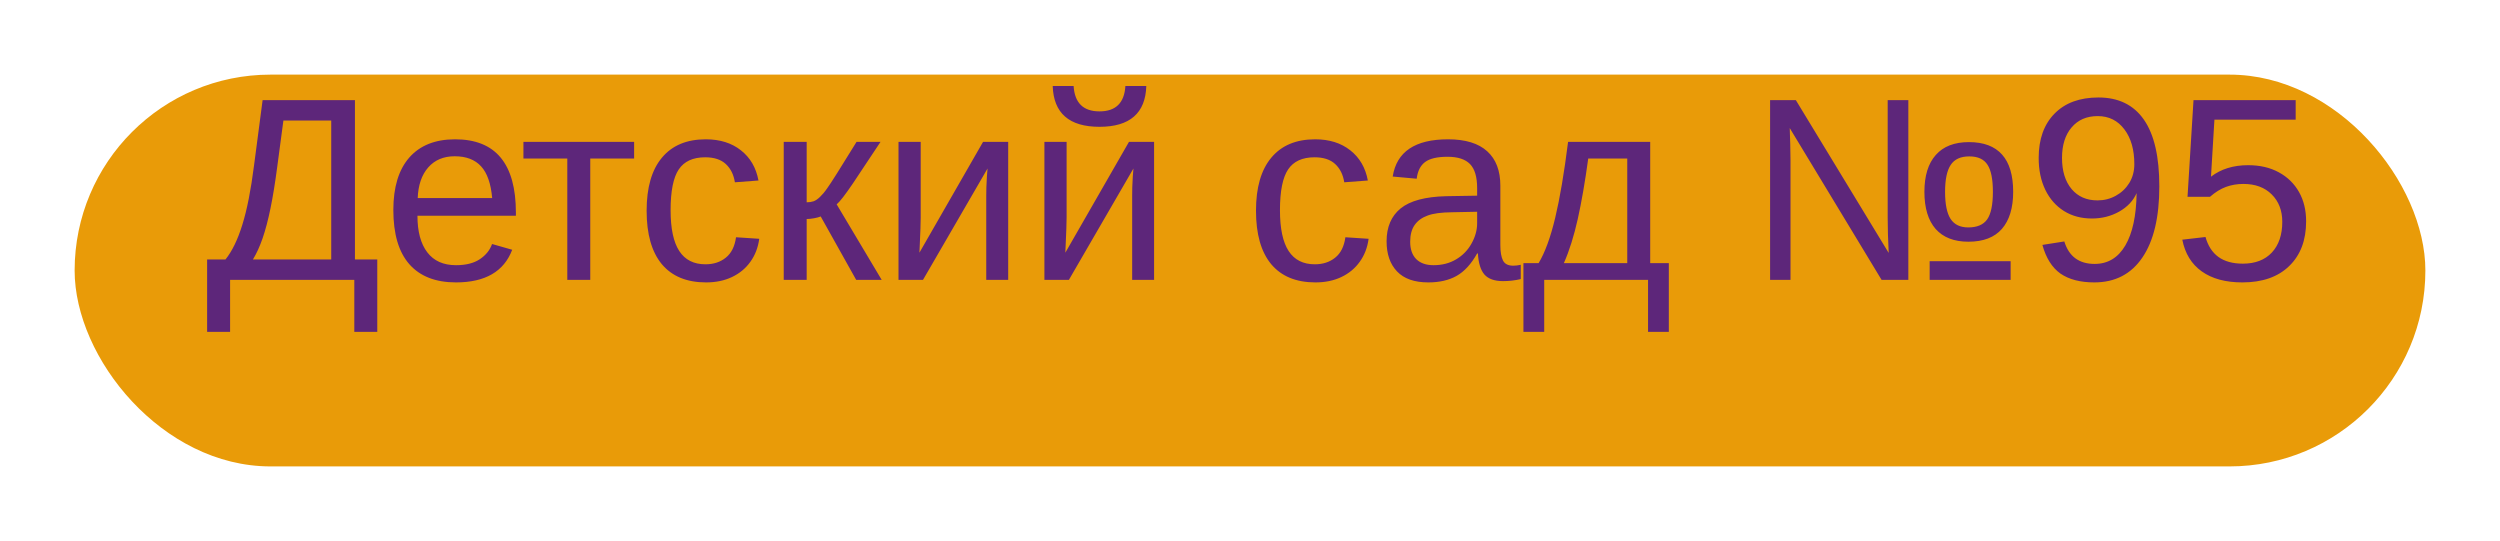 <?xml version="1.0" encoding="UTF-8"?> <svg xmlns="http://www.w3.org/2000/svg" width="134" height="29" viewBox="0 0 134 29" fill="none"> <g filter="url(#filter0_d_909_261)"> <rect x="4" width="126" height="21" rx="10.5" fill="#E99B08"></rect> </g> <path d="M12.333 15V17.789H11.102V13.906H12.087C12.442 13.464 12.743 12.844 12.989 12.047C13.24 11.245 13.45 10.181 13.618 8.854L14.076 5.368L19.025 5.368V13.906H20.222V17.789H18.991V15H12.333ZM13.557 13.906H17.754V6.462L15.19 6.462L14.855 8.978C14.746 9.807 14.628 10.534 14.5 11.158C14.372 11.783 14.231 12.32 14.076 12.771C13.921 13.218 13.748 13.596 13.557 13.906ZM22.375 11.562C22.375 12.409 22.55 13.063 22.901 13.523C23.252 13.984 23.765 14.214 24.439 14.214C24.973 14.214 25.399 14.107 25.718 13.893C26.041 13.678 26.26 13.407 26.374 13.079L27.454 13.387C27.012 14.553 26.007 15.137 24.439 15.137C23.346 15.137 22.512 14.811 21.938 14.159C21.368 13.508 21.083 12.539 21.083 11.254C21.083 10.033 21.368 9.096 21.938 8.444C22.512 7.793 23.33 7.467 24.392 7.467C25.481 7.467 26.297 7.795 26.839 8.451C27.381 9.107 27.652 10.089 27.652 11.398V11.562H22.375ZM26.381 10.618C26.312 9.839 26.114 9.271 25.786 8.916C25.458 8.556 24.986 8.376 24.371 8.376C23.774 8.376 23.3 8.576 22.949 8.978C22.603 9.374 22.416 9.921 22.389 10.618H26.381ZM31.638 8.499V15H30.407V8.499H28.056V7.604H33.989V8.499H31.638ZM37.845 15.137C36.81 15.137 36.02 14.811 35.473 14.159C34.93 13.503 34.659 12.548 34.659 11.295C34.659 10.051 34.933 9.103 35.48 8.451C36.026 7.795 36.81 7.467 37.831 7.467C38.588 7.467 39.214 7.663 39.711 8.055C40.212 8.447 40.527 8.987 40.654 9.675L39.39 9.771C39.326 9.36 39.164 9.034 38.904 8.793C38.645 8.551 38.275 8.431 37.797 8.431C37.145 8.431 36.673 8.647 36.382 9.08C36.09 9.513 35.944 10.242 35.944 11.268C35.944 12.252 36.099 12.981 36.409 13.455C36.719 13.929 37.186 14.166 37.81 14.166C38.248 14.166 38.613 14.047 38.904 13.81C39.2 13.574 39.383 13.209 39.451 12.717L40.695 12.799C40.632 13.273 40.472 13.685 40.217 14.036C39.966 14.387 39.638 14.658 39.232 14.85C38.831 15.041 38.369 15.137 37.845 15.137ZM43.238 11.739V15L42.008 15V7.604H43.238V10.844C43.375 10.844 43.498 10.825 43.607 10.789C43.717 10.748 43.831 10.671 43.949 10.557C44.008 10.497 44.072 10.429 44.141 10.352C44.209 10.27 44.28 10.176 44.352 10.071C44.43 9.966 44.599 9.709 44.858 9.299C45.118 8.884 45.469 8.319 45.911 7.604H47.196L45.72 9.825C45.3 10.445 45.009 10.821 44.845 10.953L47.258 15H45.891L43.99 11.602C43.904 11.639 43.785 11.671 43.635 11.698C43.489 11.726 43.357 11.739 43.238 11.739ZM52.932 9.032L49.473 15H48.16V7.604L49.35 7.604V11.65C49.35 11.842 49.345 12.045 49.336 12.259C49.327 12.473 49.318 12.69 49.309 12.908C49.3 13.122 49.29 13.334 49.281 13.544L52.692 7.604H54.039V15H52.863V10.488C52.863 10.379 52.866 10.229 52.87 10.037C52.879 9.841 52.888 9.647 52.898 9.456C52.911 9.265 52.922 9.123 52.932 9.032ZM60.752 9.032L57.293 15H55.98V7.604H57.17V11.65C57.17 11.842 57.165 12.045 57.156 12.259C57.147 12.473 57.138 12.69 57.129 12.908C57.12 13.122 57.111 13.334 57.102 13.544L60.513 7.604H61.859V15H60.684V10.488C60.684 10.379 60.686 10.229 60.69 10.037C60.7 9.841 60.709 9.647 60.718 9.456C60.731 9.265 60.743 9.123 60.752 9.032ZM58.934 6.797C58.122 6.797 57.507 6.615 57.088 6.25C56.669 5.885 56.448 5.339 56.425 4.609H57.546C57.601 5.516 58.063 5.97 58.934 5.97C59.804 5.97 60.267 5.516 60.321 4.609H61.442C61.42 5.339 61.199 5.885 60.779 6.25C60.36 6.615 59.745 6.797 58.934 6.797ZM70.507 15.137C69.472 15.137 68.682 14.811 68.135 14.159C67.592 13.503 67.321 12.548 67.321 11.295C67.321 10.051 67.595 9.103 68.142 8.451C68.689 7.795 69.472 7.467 70.493 7.467C71.25 7.467 71.876 7.663 72.373 8.055C72.874 8.447 73.189 8.987 73.316 9.675L72.052 9.771C71.988 9.36 71.826 9.034 71.566 8.793C71.307 8.551 70.938 8.431 70.459 8.431C69.807 8.431 69.336 8.647 69.044 9.08C68.752 9.513 68.606 10.242 68.606 11.268C68.606 12.252 68.761 12.981 69.071 13.455C69.381 13.929 69.848 14.166 70.473 14.166C70.91 14.166 71.275 14.047 71.566 13.81C71.863 13.574 72.045 13.209 72.113 12.717L73.357 12.799C73.294 13.273 73.134 13.685 72.879 14.036C72.628 14.387 72.3 14.658 71.894 14.85C71.493 15.041 71.031 15.137 70.507 15.137ZM76.557 15.137C75.814 15.137 75.255 14.941 74.882 14.549C74.508 14.157 74.321 13.619 74.321 12.935C74.321 12.17 74.572 11.582 75.073 11.172C75.579 10.762 76.393 10.543 77.514 10.516L79.175 10.488V10.085C79.175 9.483 79.047 9.053 78.792 8.793C78.537 8.533 78.136 8.403 77.589 8.403C77.037 8.403 76.636 8.497 76.386 8.684C76.135 8.87 75.985 9.169 75.935 9.579L74.649 9.463C74.859 8.132 75.848 7.467 77.616 7.467C78.546 7.467 79.245 7.681 79.715 8.109C80.184 8.533 80.419 9.148 80.419 9.955V13.141C80.419 13.505 80.467 13.781 80.562 13.968C80.658 14.15 80.841 14.241 81.109 14.241C81.237 14.241 81.371 14.225 81.513 14.193V14.959C81.358 14.995 81.201 15.023 81.041 15.041C80.882 15.059 80.722 15.068 80.562 15.068C80.107 15.068 79.774 14.95 79.564 14.713C79.359 14.471 79.243 14.095 79.216 13.585H79.175C78.86 14.15 78.493 14.551 78.074 14.788C77.659 15.021 77.154 15.137 76.557 15.137ZM79.175 11.35L77.828 11.377C77.254 11.382 76.816 11.441 76.516 11.555C76.215 11.664 75.985 11.833 75.825 12.06C75.666 12.288 75.586 12.587 75.586 12.956C75.586 13.357 75.693 13.667 75.907 13.886C76.126 14.104 76.436 14.214 76.837 14.214C77.293 14.214 77.694 14.111 78.04 13.906C78.391 13.701 78.667 13.421 78.867 13.065C79.072 12.705 79.175 12.336 79.175 11.958V11.35ZM82.77 15V17.789H81.656V14.104H82.47C82.811 13.535 83.108 12.726 83.358 11.678C83.609 10.63 83.839 9.271 84.049 7.604H88.451V14.104H89.449V17.789H88.335V15L82.77 15ZM83.823 14.104L87.221 14.104V8.499H85.129C84.96 9.739 84.773 10.819 84.568 11.739C84.363 12.655 84.115 13.444 83.823 14.104ZM95.971 8.602V15H94.877V5.368H96.258L101.234 13.558C101.216 13.193 101.202 12.856 101.193 12.546C101.184 12.231 101.18 11.944 101.18 11.685V5.368H102.287V15H100.852L95.93 6.865C95.939 7.157 95.948 7.446 95.957 7.733C95.966 8.021 95.971 8.31 95.971 8.602ZM107.906 10.283C107.906 11.14 107.706 11.801 107.305 12.266C106.904 12.726 106.304 12.956 105.507 12.956C104.741 12.956 104.156 12.728 103.75 12.273C103.349 11.812 103.148 11.149 103.148 10.283C103.148 9.422 103.351 8.763 103.757 8.308C104.162 7.847 104.755 7.617 105.534 7.617C106.323 7.617 106.915 7.84 107.312 8.287C107.708 8.729 107.906 9.395 107.906 10.283ZM106.819 10.283C106.819 9.613 106.724 9.13 106.532 8.834C106.341 8.533 106.015 8.383 105.555 8.383C105.09 8.383 104.757 8.535 104.557 8.841C104.356 9.142 104.256 9.622 104.256 10.283C104.256 10.944 104.354 11.427 104.55 11.732C104.75 12.038 105.067 12.19 105.5 12.19C105.969 12.19 106.307 12.047 106.512 11.76C106.717 11.468 106.819 10.976 106.819 10.283ZM107.77 14.002V15L103.429 15V14.002L107.77 14.002ZM115.74 9.989C115.74 11.644 115.437 12.915 114.831 13.804C114.229 14.692 113.37 15.137 112.254 15.137C111.502 15.137 110.898 14.979 110.442 14.665C109.991 14.346 109.668 13.833 109.472 13.127L110.647 12.942C110.894 13.745 111.436 14.146 112.274 14.146C112.981 14.146 113.528 13.817 113.915 13.161C114.302 12.505 114.505 11.568 114.523 10.352C114.341 10.762 114.029 11.092 113.587 11.343C113.145 11.589 112.659 11.712 112.131 11.712C111.557 11.712 111.055 11.578 110.627 11.309C110.199 11.04 109.866 10.662 109.629 10.174C109.392 9.686 109.273 9.117 109.273 8.465C109.273 7.458 109.556 6.667 110.121 6.093C110.686 5.514 111.472 5.225 112.479 5.225C113.55 5.225 114.362 5.621 114.913 6.414C115.465 7.207 115.74 8.399 115.74 9.989ZM114.4 8.8C114.4 8.025 114.223 7.403 113.867 6.934C113.512 6.46 113.035 6.223 112.438 6.223C111.846 6.223 111.379 6.425 111.037 6.831C110.695 7.232 110.524 7.777 110.524 8.465C110.524 9.167 110.695 9.723 111.037 10.133C111.379 10.538 111.841 10.741 112.425 10.741C112.78 10.741 113.106 10.659 113.402 10.495C113.703 10.331 113.945 10.103 114.127 9.812C114.309 9.515 114.4 9.178 114.4 8.8ZM123.608 11.862C123.608 12.879 123.305 13.678 122.699 14.262C122.098 14.845 121.261 15.137 120.19 15.137C119.293 15.137 118.568 14.941 118.017 14.549C117.465 14.157 117.117 13.589 116.971 12.847L118.215 12.703C118.347 13.177 118.579 13.535 118.912 13.776C119.245 14.013 119.68 14.132 120.218 14.132C120.879 14.132 121.396 13.934 121.77 13.537C122.143 13.136 122.33 12.587 122.33 11.89C122.33 11.284 122.141 10.794 121.763 10.42C121.389 10.046 120.883 9.859 120.245 9.859C119.912 9.859 119.603 9.912 119.315 10.017C119.028 10.121 118.741 10.299 118.454 10.55H117.251L117.572 5.368H123.048V6.414L118.693 6.414L118.509 9.47C119.042 9.06 119.705 8.854 120.498 8.854C121.132 8.854 121.681 8.982 122.146 9.237C122.61 9.488 122.97 9.839 123.226 10.29C123.481 10.741 123.608 11.265 123.608 11.862Z" fill="#5D267A"></path> <defs> <filter id="filter0_d_909_261" x="0" y="0" width="134" height="29" filterUnits="userSpaceOnUse" color-interpolation-filters="sRGB"> <feFlood flood-opacity="0" result="BackgroundImageFix"></feFlood> <feColorMatrix in="SourceAlpha" type="matrix" values="0 0 0 0 0 0 0 0 0 0 0 0 0 0 0 0 0 0 127 0" result="hardAlpha"></feColorMatrix> <feOffset dy="4"></feOffset> <feGaussianBlur stdDeviation="2"></feGaussianBlur> <feComposite in2="hardAlpha" operator="out"></feComposite> <feColorMatrix type="matrix" values="0 0 0 0 0 0 0 0 0 0 0 0 0 0 0 0 0 0 0.1 0"></feColorMatrix> <feBlend mode="normal" in2="BackgroundImageFix" result="effect1_dropShadow_909_261"></feBlend> <feBlend mode="normal" in="SourceGraphic" in2="effect1_dropShadow_909_261" result="shape"></feBlend> </filter> </defs> </svg> 